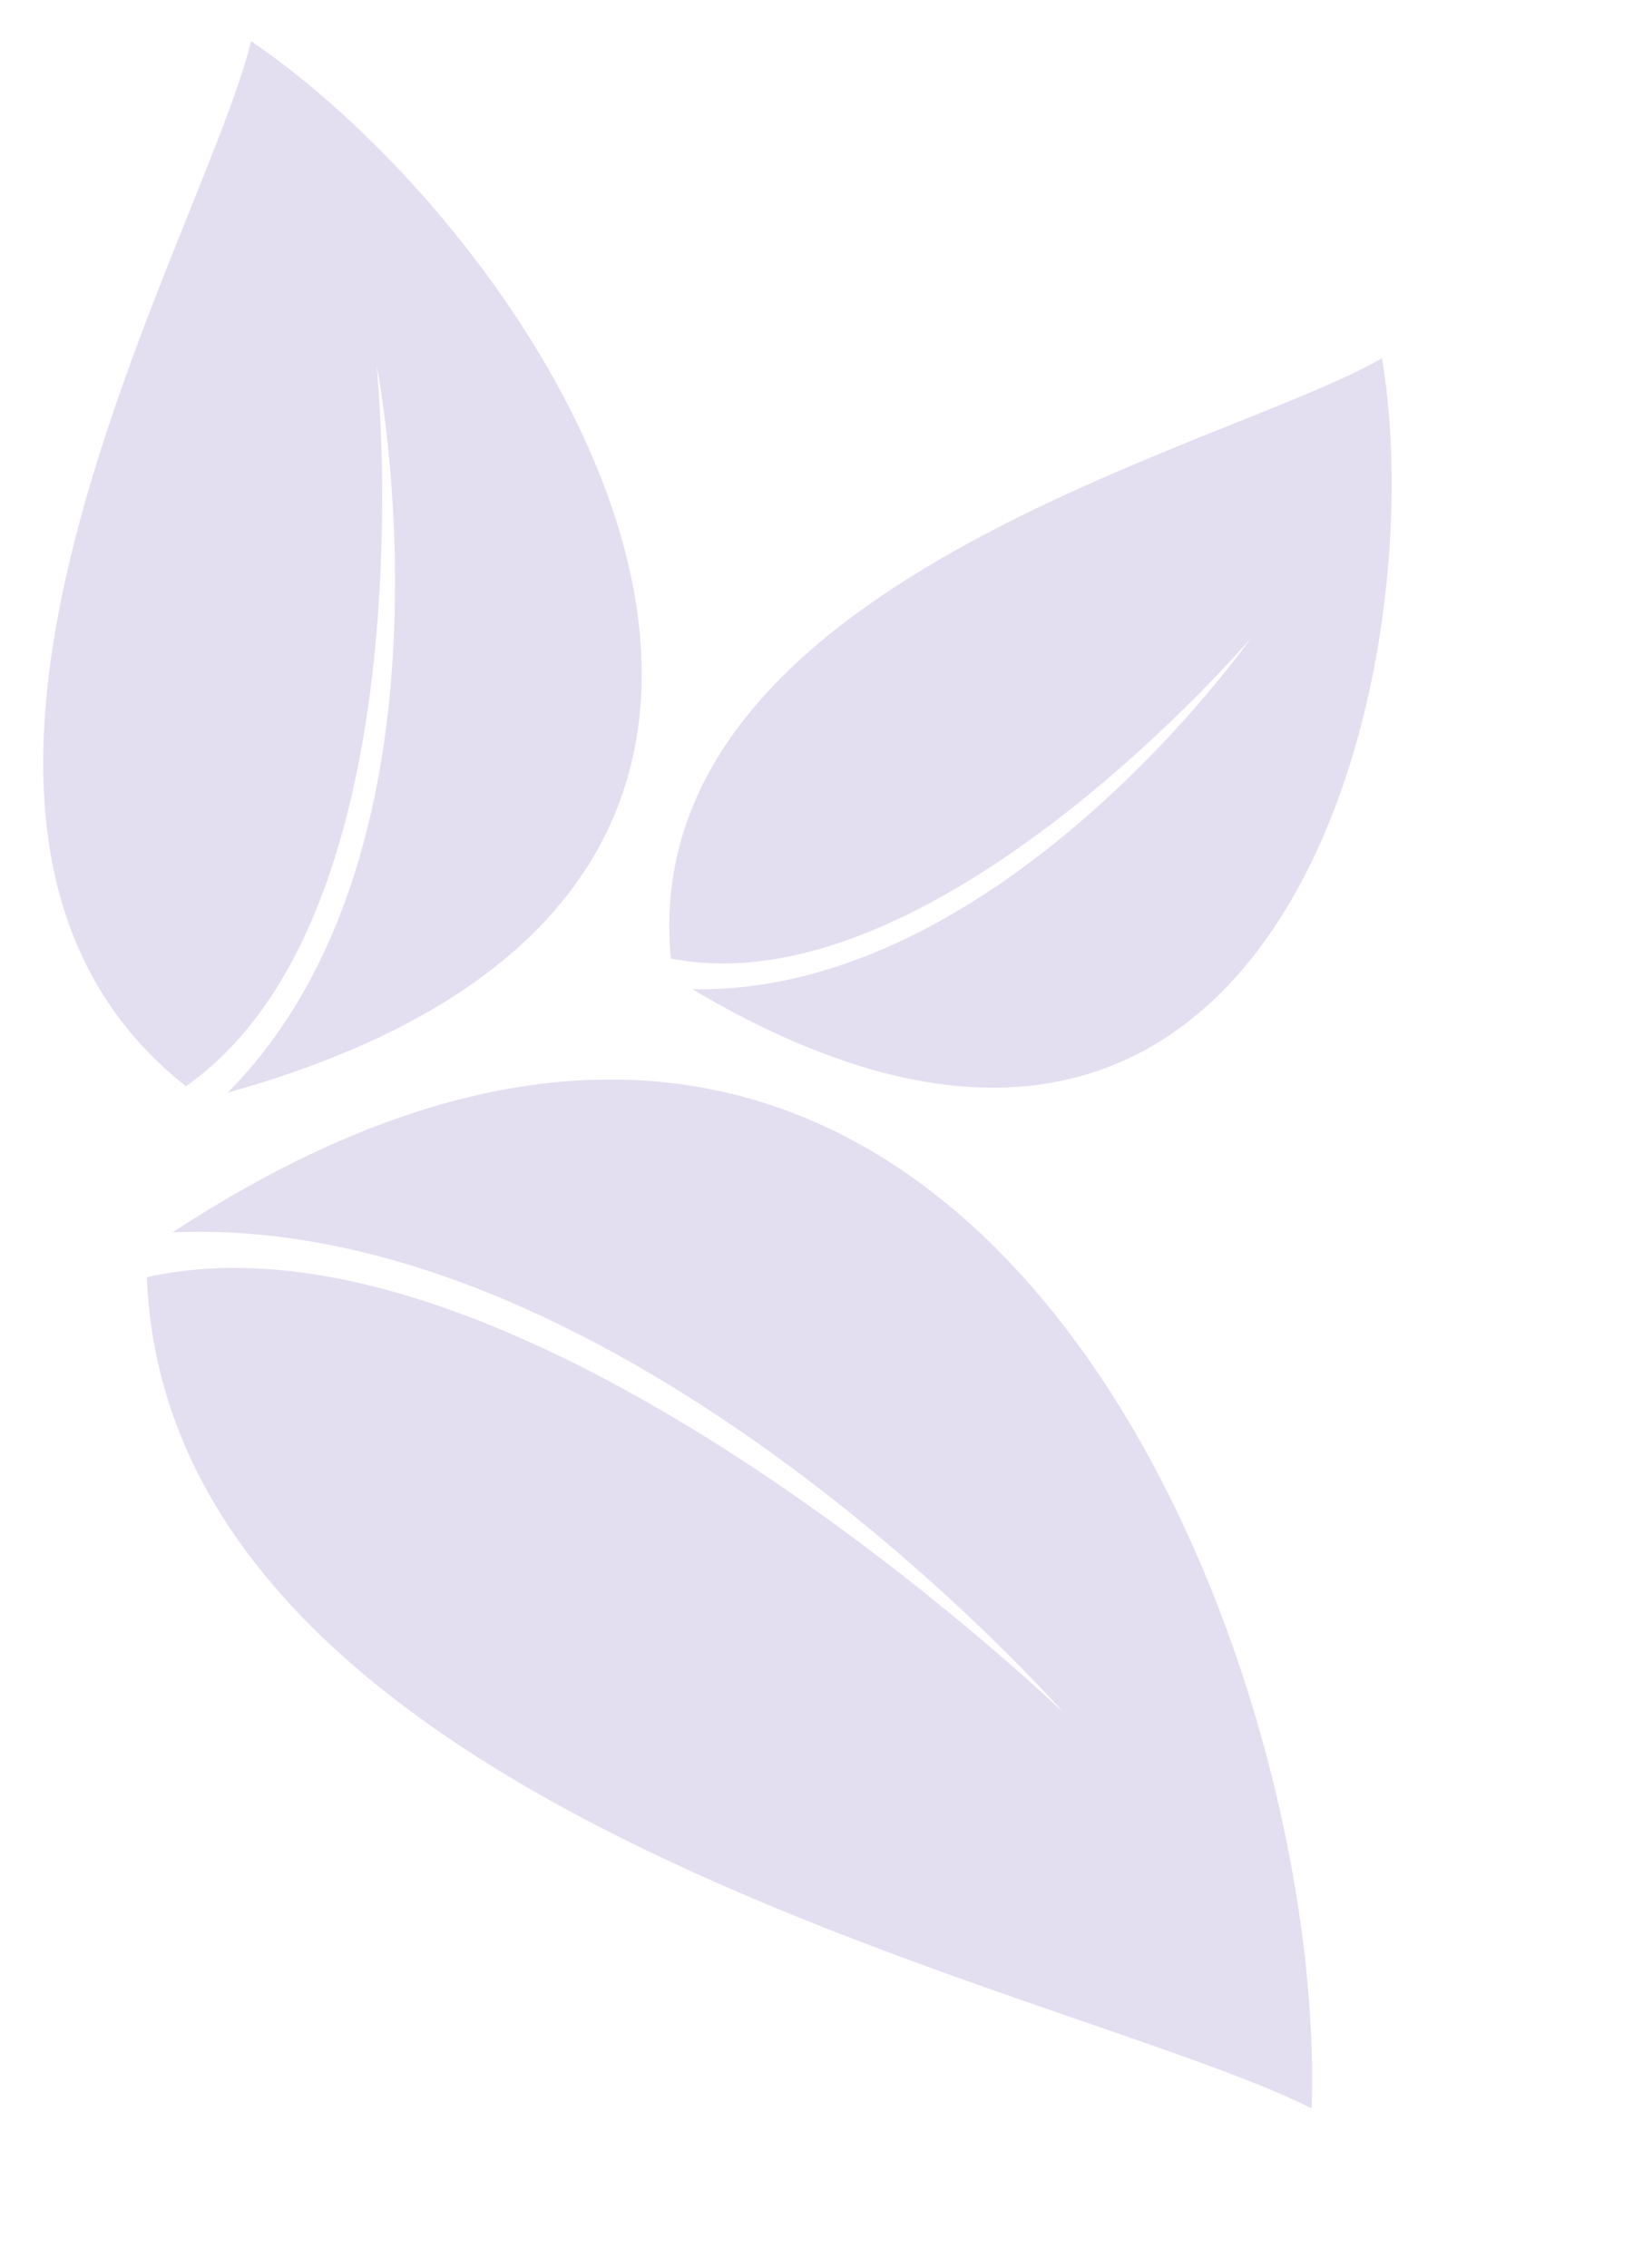 <?xml version="1.0" encoding="UTF-8"?> <svg xmlns="http://www.w3.org/2000/svg" width="162" height="225" viewBox="0 0 162 225" fill="none"> <g filter="url(#filter0_f_3216_23)"> <path d="M130.116 209.146C131.713 164.005 96.108 70.552 17.117 122.248C62.092 120.262 105.506 169.896 105.506 169.896C105.506 169.896 51.969 118.294 14.566 126.702C16.687 180.435 105.768 196.941 130.116 209.146Z" fill="#B2A1D8" fill-opacity="0.35"></path> </g> <g filter="url(#filter1_f_3216_23)"> <path d="M24.906 4.079C54.523 24.233 95.947 87.921 22.585 108.393C46.843 83.934 37.368 36.278 37.368 36.278C37.368 36.278 42.923 90.566 18.44 107.756C-14.758 81.495 20.247 23.514 24.906 4.079Z" fill="#B2A1D8" fill-opacity="0.35"></path> </g> <g filter="url(#filter2_f_3216_23)"> <path d="M137.101 35.533C142.356 66.935 126.906 132.667 68.686 98.133C99.297 98.683 124.08 63.319 124.08 63.319C124.08 63.319 92.63 100.241 66.549 95.079C63.016 57.626 121.758 44.482 137.101 35.533Z" fill="#B2A1D8" fill-opacity="0.35"></path> </g> <defs> <filter id="filter0_f_3216_23" x="10.566" y="103.087" width="123.601" height="110.058" filterUnits="userSpaceOnUse" color-interpolation-filters="sRGB"> <feFlood flood-opacity="0" result="BackgroundImageFix"></feFlood> <feBlend mode="normal" in="SourceGraphic" in2="BackgroundImageFix" result="shape"></feBlend> <feGaussianBlur stdDeviation="2" result="effect1_foregroundBlur_3216_23"></feGaussianBlur> </filter> <filter id="filter1_f_3216_23" x="0.29" y="0.079" width="67.372" height="112.314" filterUnits="userSpaceOnUse" color-interpolation-filters="sRGB"> <feFlood flood-opacity="0" result="BackgroundImageFix"></feFlood> <feBlend mode="normal" in="SourceGraphic" in2="BackgroundImageFix" result="shape"></feBlend> <feGaussianBlur stdDeviation="2" result="effect1_foregroundBlur_3216_23"></feGaussianBlur> </filter> <filter id="filter2_f_3216_23" x="62.396" y="31.533" width="79.665" height="80.366" filterUnits="userSpaceOnUse" color-interpolation-filters="sRGB"> <feFlood flood-opacity="0" result="BackgroundImageFix"></feFlood> <feBlend mode="normal" in="SourceGraphic" in2="BackgroundImageFix" result="shape"></feBlend> <feGaussianBlur stdDeviation="2" result="effect1_foregroundBlur_3216_23"></feGaussianBlur> </filter> </defs> </svg> 